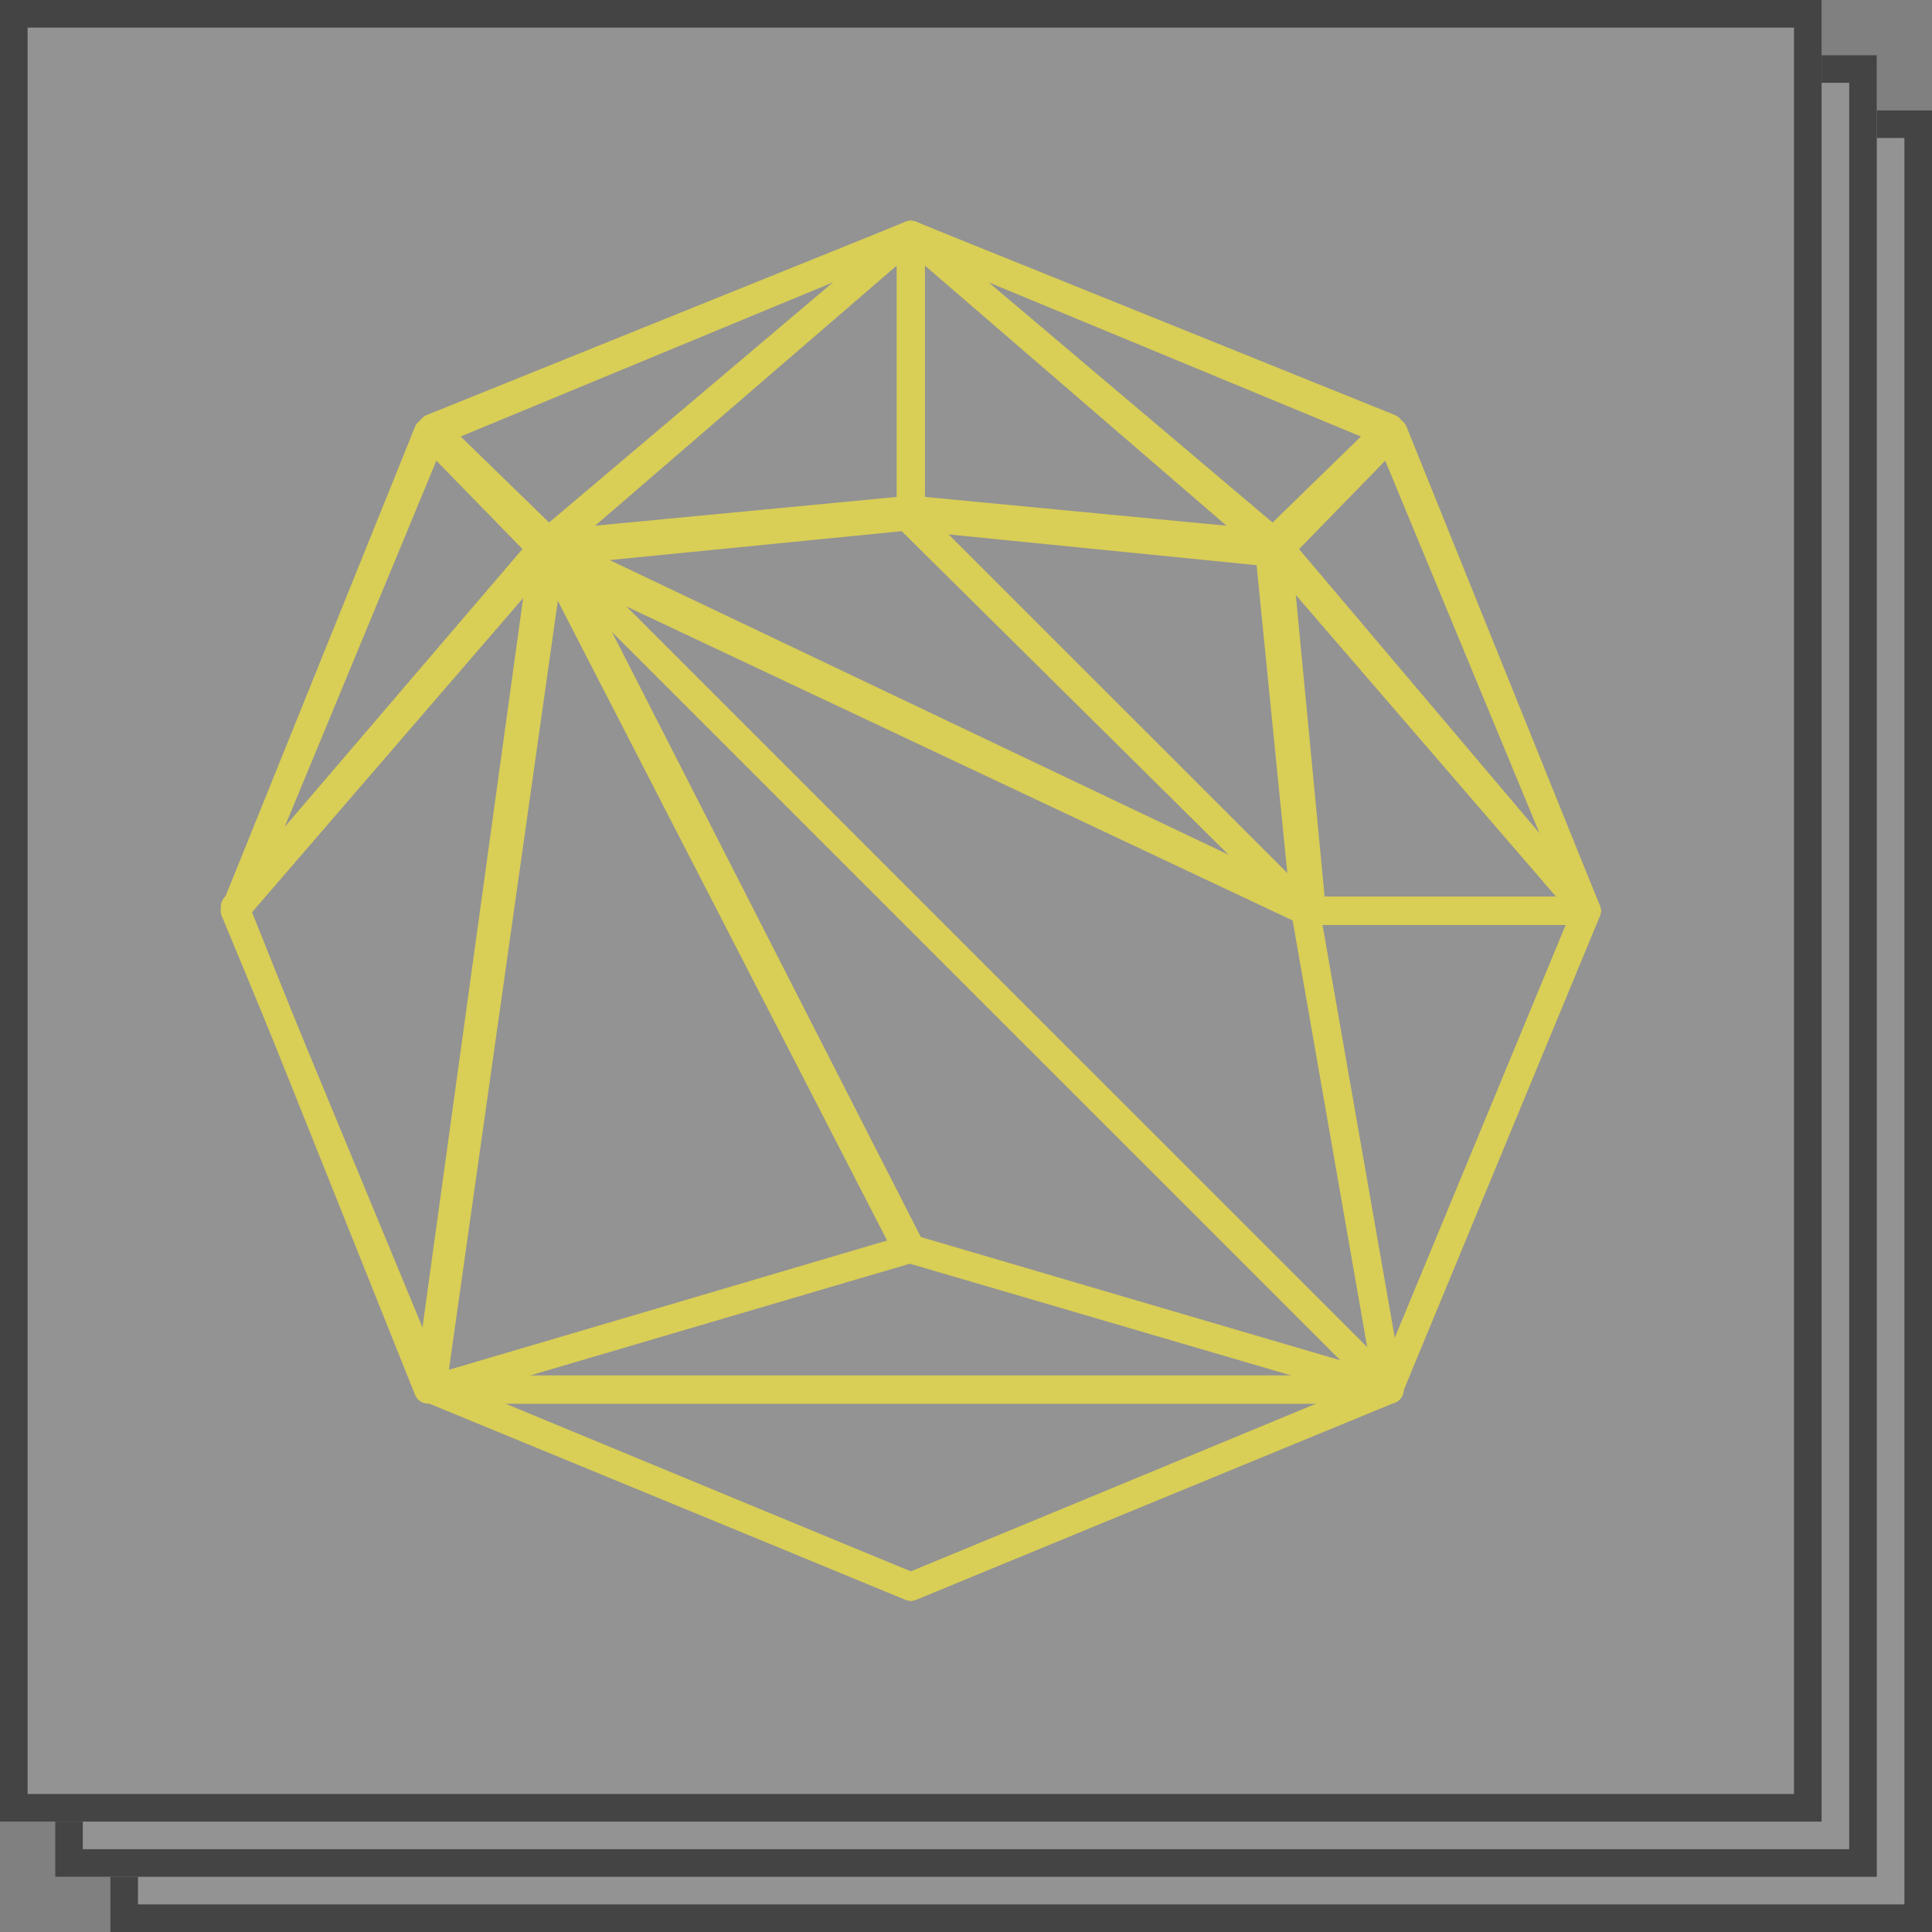 <?xml version="1.0" encoding="UTF-8"?> <svg xmlns="http://www.w3.org/2000/svg" width="70" height="70" viewBox="0 0 70 70" fill="none"><rect x="0" y="0" width="70" height="70" fill="#808080" stroke="none"/><g opacity="0.7"><path d="M4 4H70V70H4V4Z" fill="#9B9B9B"></path><path fill-rule="evenodd" clip-rule="evenodd" d="M69 5H5V69H69V5ZM4 4V70H70V4H4Z" fill="#2B2B2B"></path><path d="M2 2H68V68H2V2Z" fill="#9B9B9B"></path><path fill-rule="evenodd" clip-rule="evenodd" d="M67 3H3V67H67V3ZM2 2V68H68V2H2Z" fill="#2B2B2B"></path><path d="M0 0H66V66H0V0Z" fill="#9B9B9B"></path><path fill-rule="evenodd" clip-rule="evenodd" d="M65 1H1V65H65V1ZM0 0V66H66V0H0Z" fill="#2B2B2B"></path><path fill-rule="evenodd" clip-rule="evenodd" d="M32.807 8.038C32.931 7.987 33.069 7.987 33.193 8.038L50.513 15.211C50.637 15.262 50.736 15.361 50.787 15.486L57.961 32.804C58.013 32.929 58.013 33.071 57.961 33.196L50.787 50.514C50.736 50.639 50.637 50.738 50.513 50.789L33.193 57.962C33.069 58.013 32.931 58.013 32.807 57.962L15.487 50.789C15.363 50.738 15.264 50.639 15.213 50.514L8.039 33.196C7.987 33.071 7.987 32.929 8.039 32.804L15.213 15.486C15.264 15.361 15.363 15.262 15.487 15.211L32.807 8.038ZM16.067 16.074L9.056 33L16.067 49.926L33 56.938L49.933 49.926L56.944 33L49.933 16.074L33 9.062L16.067 16.074Z" fill="#FFF044"></path><path fill-rule="evenodd" clip-rule="evenodd" d="M15.154 50.248C15.201 50.008 15.409 49.836 15.651 49.836H50.35C50.592 49.836 50.801 50.008 50.847 50.248C50.894 50.487 50.766 50.726 50.542 50.818L33.193 57.961C33.07 58.012 32.931 58.011 32.808 57.961L15.46 50.818C15.235 50.726 15.107 50.487 15.154 50.248ZM18.229 50.856L33.001 56.937L47.772 50.856H18.229Z" fill="#FFF044"></path><path fill-rule="evenodd" clip-rule="evenodd" d="M32.859 44.755C32.951 44.728 33.05 44.728 33.143 44.755L50.492 49.857C50.734 49.928 50.887 50.168 50.852 50.419C50.816 50.67 50.602 50.857 50.35 50.857H15.651C15.399 50.857 15.185 50.67 15.15 50.419C15.114 50.167 15.267 49.928 15.509 49.857L32.859 44.755ZM19.193 49.836H46.808L33.001 45.776L19.193 49.836Z" fill="#FFF044"></path><path fill-rule="evenodd" clip-rule="evenodd" d="M46.9 32.672C46.996 32.557 47.138 32.49 47.288 32.49H57.493C57.663 32.49 57.821 32.575 57.915 32.717C58.009 32.859 58.026 33.039 57.961 33.197L50.787 50.543C50.7 50.753 50.487 50.879 50.264 50.854C50.04 50.829 49.859 50.659 49.82 50.436L46.789 33.089C46.763 32.94 46.803 32.788 46.9 32.672ZM47.892 33.511L50.518 48.54L56.734 33.511H47.892Z" fill="#FFF044"></path><path fill-rule="evenodd" clip-rule="evenodd" d="M15.41 15.152C15.577 15.119 15.75 15.173 15.87 15.296L20.095 19.631C20.28 19.821 20.289 20.122 20.115 20.323L8.889 33.334C8.727 33.523 8.453 33.565 8.242 33.434C8.03 33.304 7.944 33.039 8.037 32.808L15.038 15.461C15.103 15.302 15.242 15.186 15.41 15.152ZM15.687 16.565L10.124 30.347L19.044 20.01L15.687 16.565Z" fill="#FFF044"></path><path fill-rule="evenodd" clip-rule="evenodd" d="M19.319 19.442C19.46 19.238 19.727 19.167 19.95 19.274L47.505 32.394C47.653 32.464 47.759 32.603 47.787 32.766L50.849 50.259C50.887 50.477 50.78 50.696 50.584 50.799C50.389 50.902 50.149 50.866 49.993 50.709L19.376 20.097C19.201 19.922 19.177 19.645 19.319 19.442ZM22.184 21.466L49.574 48.852L46.835 33.203L22.184 21.466Z" fill="#FFF044"></path><path fill-rule="evenodd" clip-rule="evenodd" d="M33.214 8.048C33.393 8.131 33.507 8.312 33.507 8.51V18.468C33.507 18.731 33.308 18.951 33.048 18.976L19.781 20.242C19.56 20.264 19.352 20.138 19.266 19.932C19.18 19.726 19.238 19.488 19.407 19.344L32.674 8.12C32.825 7.992 33.036 7.964 33.214 8.048ZM21.304 19.072L32.494 18.004V9.605L21.304 19.072Z" fill="#FFF044"></path><path fill-rule="evenodd" clip-rule="evenodd" d="M19.433 19.324C19.634 19.175 19.913 19.196 20.09 19.373L50.707 49.985C50.871 50.149 50.904 50.405 50.786 50.606C50.669 50.807 50.431 50.902 50.208 50.837L32.714 45.713C32.581 45.674 32.469 45.582 32.405 45.458L19.284 19.97C19.169 19.746 19.232 19.472 19.433 19.324ZM21.672 22.392L33.205 44.794L48.581 49.298L21.672 22.392Z" fill="#FFF044"></path><path fill-rule="evenodd" clip-rule="evenodd" d="M32.806 18.207C32.955 18.193 33.103 18.245 33.21 18.351L47.644 32.637C47.819 32.811 47.845 33.088 47.704 33.292C47.563 33.496 47.297 33.568 47.073 33.463L19.518 20.475C19.312 20.378 19.195 20.153 19.234 19.927C19.273 19.7 19.457 19.528 19.684 19.505L32.806 18.207ZM21.62 20.339L44.822 31.275L32.669 19.246L21.62 20.339Z" fill="#FFF044"></path><path fill-rule="evenodd" clip-rule="evenodd" d="M33.434 8.246C33.562 8.459 33.519 8.735 33.33 8.898L20.317 20.122C20.119 20.293 19.823 20.284 19.635 20.101L15.299 15.877C15.175 15.757 15.121 15.582 15.154 15.412C15.187 15.242 15.303 15.101 15.463 15.037L32.812 8.037C33.042 7.944 33.305 8.032 33.434 8.246ZM16.565 15.691L20.009 19.045L30.34 10.133L16.565 15.691Z" fill="#FFF044"></path><path fill-rule="evenodd" clip-rule="evenodd" d="M19.904 19.232C20.121 19.195 20.338 19.304 20.439 19.502L33.451 44.99C33.52 45.126 33.526 45.285 33.466 45.425C33.407 45.564 33.288 45.67 33.143 45.713L15.794 50.837C15.629 50.885 15.45 50.846 15.319 50.733C15.189 50.619 15.125 50.447 15.15 50.275L19.486 19.663C19.517 19.443 19.686 19.268 19.904 19.232ZM20.265 21.393L16.264 49.635L32.27 44.908L20.265 21.393Z" fill="#FFF044"></path><path fill-rule="evenodd" clip-rule="evenodd" d="M19.942 19.27C20.146 19.363 20.266 19.581 20.235 19.805L16.01 50.417C15.978 50.646 15.797 50.825 15.57 50.853C15.342 50.882 15.123 50.752 15.038 50.538L8.037 33.045C7.966 32.868 7.999 32.666 8.123 32.522L19.349 19.402C19.495 19.23 19.737 19.177 19.942 19.27ZM9.092 32.952L15.267 48.382L18.994 21.38L9.092 32.952Z" fill="#FFF044"></path><path fill-rule="evenodd" clip-rule="evenodd" d="M50.59 15.152C50.757 15.186 50.897 15.302 50.961 15.461L57.962 32.808C58.055 33.039 57.969 33.304 57.758 33.434C57.547 33.565 57.273 33.523 57.11 33.334L45.884 20.323C45.711 20.122 45.72 19.821 45.905 19.631L50.13 15.296C50.249 15.173 50.422 15.119 50.59 15.152ZM46.956 20.01L55.875 30.347L50.313 16.565L46.956 20.01Z" fill="#FFF044"></path><path fill-rule="evenodd" clip-rule="evenodd" d="M32.568 8.246C32.696 8.032 32.959 7.944 33.189 8.037L50.539 15.037C50.698 15.101 50.814 15.242 50.847 15.412C50.881 15.582 50.826 15.757 50.703 15.877L46.366 20.101C46.178 20.284 45.883 20.293 45.684 20.122L32.671 8.898C32.483 8.735 32.439 8.459 32.568 8.246ZM35.661 10.133L45.993 19.045L49.436 15.691L35.661 10.133Z" fill="#FFF044"></path><path fill-rule="evenodd" clip-rule="evenodd" d="M32.542 18.496C32.634 18.3 32.838 18.184 33.051 18.206L46.041 19.503C46.281 19.527 46.471 19.718 46.495 19.96L47.793 32.948C47.814 33.162 47.7 33.367 47.507 33.46C47.313 33.552 47.083 33.513 46.931 33.361L32.644 19.075C32.492 18.923 32.451 18.691 32.542 18.496ZM34.37 19.363L46.643 31.634L45.528 20.478L34.37 19.363Z" fill="#FFF044"></path><path fill-rule="evenodd" clip-rule="evenodd" d="M32.787 8.048C32.965 7.964 33.176 7.992 33.327 8.12L46.594 19.344C46.764 19.488 46.821 19.726 46.735 19.932C46.65 20.138 46.441 20.264 46.22 20.242L32.953 18.976C32.693 18.951 32.494 18.731 32.494 18.468V8.51C32.494 8.312 32.608 8.131 32.787 8.048ZM33.508 9.605V18.004L44.697 19.072L33.508 9.605Z" fill="#FFF044"></path><path fill-rule="evenodd" clip-rule="evenodd" d="M46.069 19.265C46.273 19.178 46.509 19.234 46.652 19.404L57.878 32.669C58.007 32.821 58.035 33.033 57.953 33.214C57.87 33.395 57.69 33.51 57.493 33.51H47.533C47.272 33.51 47.054 33.311 47.029 33.049L45.762 19.784C45.741 19.562 45.865 19.352 46.069 19.265ZM46.925 21.3L47.994 32.49H56.395L46.925 21.3Z" fill="#FFF044"></path></g></svg> 
